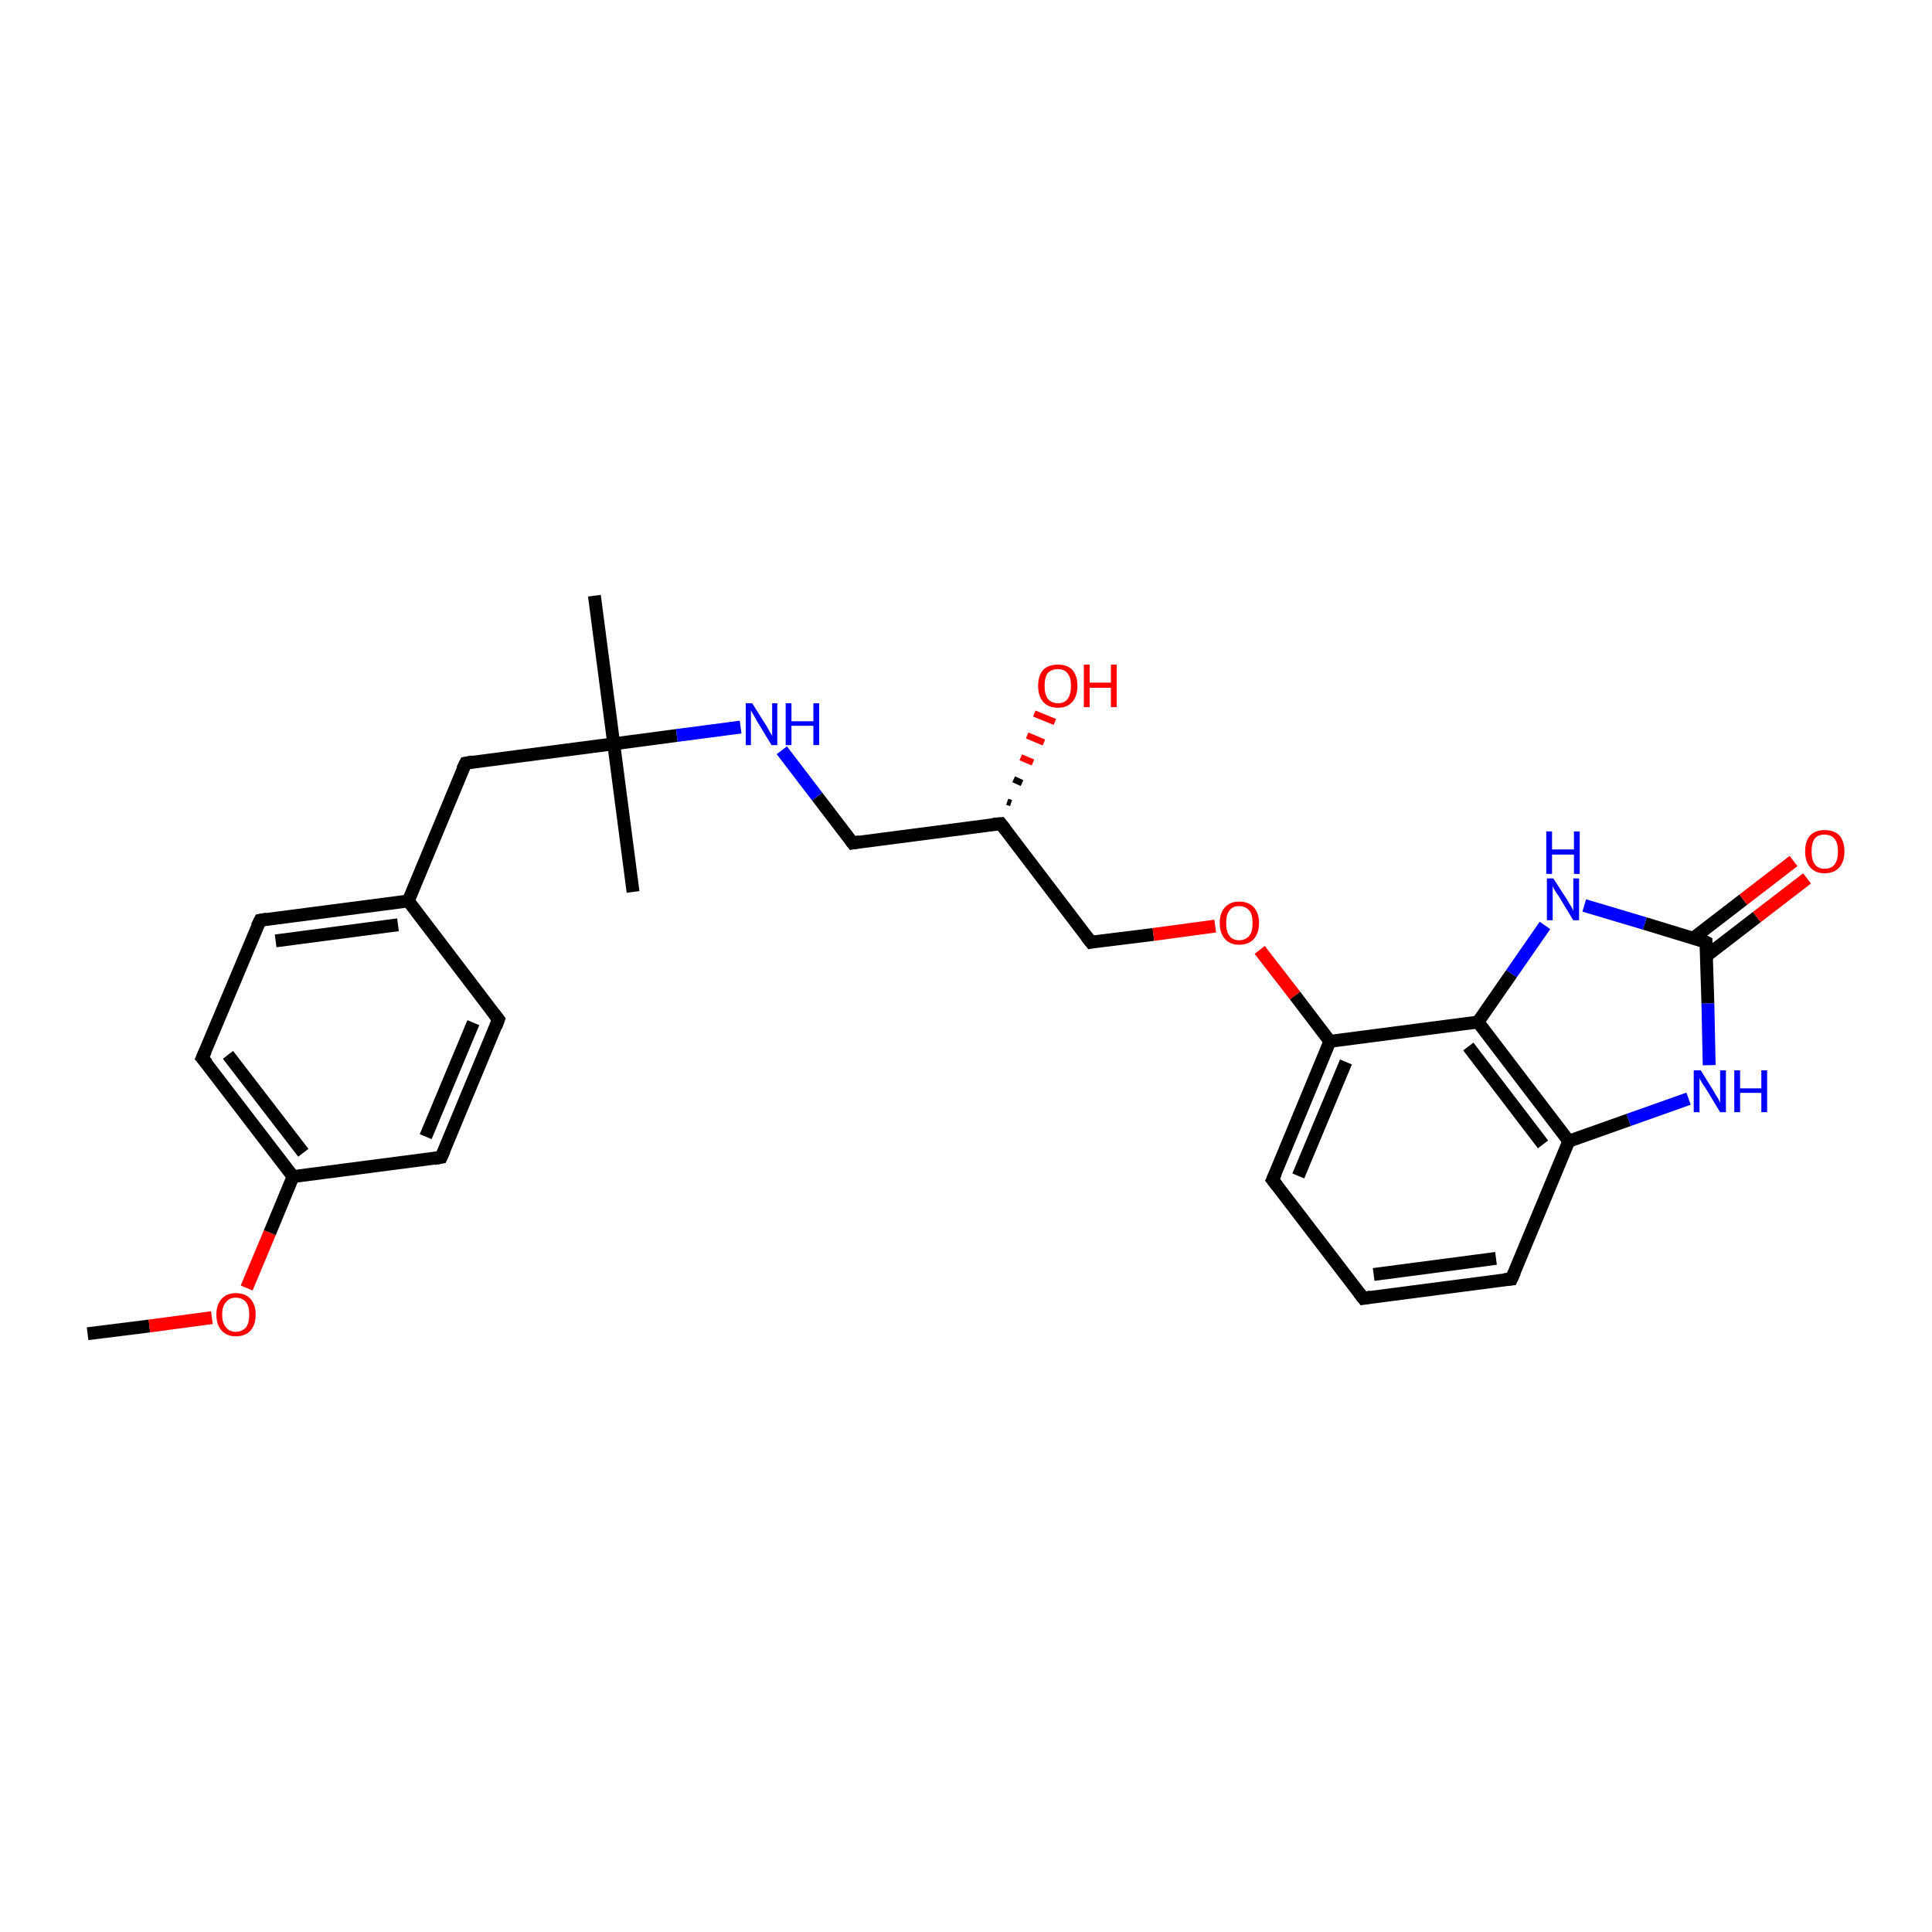 <?xml version='1.0' encoding='iso-8859-1'?>
<svg version='1.1' baseProfile='full'
              xmlns='http://www.w3.org/2000/svg'
                      xmlns:rdkit='http://www.rdkit.org/xml'
                      xmlns:xlink='http://www.w3.org/1999/xlink'
                  xml:space='preserve'
width='300px' height='300px' viewBox='0 0 300 300'>
<!-- END OF HEADER -->
<rect style='opacity:1.0;fill:#FFFFFF;stroke:none' width='300.0' height='300.0' x='0.0' y='0.0'> </rect>
<path class='bond-0 atom-0 atom-1' d='M 13.6,207.1 L 23.2,205.9' style='fill:none;fill-rule:evenodd;stroke:#000000;stroke-width:2.0px;stroke-linecap:butt;stroke-linejoin:miter;stroke-opacity:1' />
<path class='bond-0 atom-0 atom-1' d='M 23.2,205.9 L 32.9,204.6' style='fill:none;fill-rule:evenodd;stroke:#FF0000;stroke-width:2.0px;stroke-linecap:butt;stroke-linejoin:miter;stroke-opacity:1' />
<path class='bond-1 atom-1 atom-2' d='M 38.3,200.0 L 41.9,191.4' style='fill:none;fill-rule:evenodd;stroke:#FF0000;stroke-width:2.0px;stroke-linecap:butt;stroke-linejoin:miter;stroke-opacity:1' />
<path class='bond-1 atom-1 atom-2' d='M 41.9,191.4 L 45.5,182.7' style='fill:none;fill-rule:evenodd;stroke:#000000;stroke-width:2.0px;stroke-linecap:butt;stroke-linejoin:miter;stroke-opacity:1' />
<path class='bond-2 atom-2 atom-3' d='M 45.5,182.7 L 31.4,164.3' style='fill:none;fill-rule:evenodd;stroke:#000000;stroke-width:2.0px;stroke-linecap:butt;stroke-linejoin:miter;stroke-opacity:1' />
<path class='bond-2 atom-2 atom-3' d='M 47.1,179.0 L 35.4,163.8' style='fill:none;fill-rule:evenodd;stroke:#000000;stroke-width:2.0px;stroke-linecap:butt;stroke-linejoin:miter;stroke-opacity:1' />
<path class='bond-3 atom-3 atom-4' d='M 31.4,164.3 L 40.4,142.9' style='fill:none;fill-rule:evenodd;stroke:#000000;stroke-width:2.0px;stroke-linecap:butt;stroke-linejoin:miter;stroke-opacity:1' />
<path class='bond-4 atom-4 atom-5' d='M 40.4,142.9 L 63.4,139.9' style='fill:none;fill-rule:evenodd;stroke:#000000;stroke-width:2.0px;stroke-linecap:butt;stroke-linejoin:miter;stroke-opacity:1' />
<path class='bond-4 atom-4 atom-5' d='M 42.8,146.1 L 61.8,143.6' style='fill:none;fill-rule:evenodd;stroke:#000000;stroke-width:2.0px;stroke-linecap:butt;stroke-linejoin:miter;stroke-opacity:1' />
<path class='bond-5 atom-5 atom-6' d='M 63.4,139.9 L 72.3,118.5' style='fill:none;fill-rule:evenodd;stroke:#000000;stroke-width:2.0px;stroke-linecap:butt;stroke-linejoin:miter;stroke-opacity:1' />
<path class='bond-6 atom-6 atom-7' d='M 72.3,118.5 L 95.3,115.5' style='fill:none;fill-rule:evenodd;stroke:#000000;stroke-width:2.0px;stroke-linecap:butt;stroke-linejoin:miter;stroke-opacity:1' />
<path class='bond-7 atom-7 atom-8' d='M 95.3,115.5 L 92.3,92.5' style='fill:none;fill-rule:evenodd;stroke:#000000;stroke-width:2.0px;stroke-linecap:butt;stroke-linejoin:miter;stroke-opacity:1' />
<path class='bond-8 atom-7 atom-9' d='M 95.3,115.5 L 98.3,138.5' style='fill:none;fill-rule:evenodd;stroke:#000000;stroke-width:2.0px;stroke-linecap:butt;stroke-linejoin:miter;stroke-opacity:1' />
<path class='bond-9 atom-7 atom-10' d='M 95.3,115.5 L 105.1,114.2' style='fill:none;fill-rule:evenodd;stroke:#000000;stroke-width:2.0px;stroke-linecap:butt;stroke-linejoin:miter;stroke-opacity:1' />
<path class='bond-9 atom-7 atom-10' d='M 105.1,114.2 L 115.0,112.9' style='fill:none;fill-rule:evenodd;stroke:#0000FF;stroke-width:2.0px;stroke-linecap:butt;stroke-linejoin:miter;stroke-opacity:1' />
<path class='bond-10 atom-10 atom-11' d='M 121.4,116.5 L 126.9,123.7' style='fill:none;fill-rule:evenodd;stroke:#0000FF;stroke-width:2.0px;stroke-linecap:butt;stroke-linejoin:miter;stroke-opacity:1' />
<path class='bond-10 atom-10 atom-11' d='M 126.9,123.7 L 132.4,130.9' style='fill:none;fill-rule:evenodd;stroke:#000000;stroke-width:2.0px;stroke-linecap:butt;stroke-linejoin:miter;stroke-opacity:1' />
<path class='bond-11 atom-11 atom-12' d='M 132.4,130.9 L 155.4,127.9' style='fill:none;fill-rule:evenodd;stroke:#000000;stroke-width:2.0px;stroke-linecap:butt;stroke-linejoin:miter;stroke-opacity:1' />
<path class='bond-12 atom-12 atom-13' d='M 156.4,124.5 L 157.0,124.7' style='fill:none;fill-rule:evenodd;stroke:#000000;stroke-width:1.0px;stroke-linecap:butt;stroke-linejoin:miter;stroke-opacity:1' />
<path class='bond-12 atom-12 atom-13' d='M 157.4,121.0 L 158.7,121.6' style='fill:none;fill-rule:evenodd;stroke:#000000;stroke-width:1.0px;stroke-linecap:butt;stroke-linejoin:miter;stroke-opacity:1' />
<path class='bond-12 atom-12 atom-13' d='M 158.5,117.6 L 160.4,118.4' style='fill:none;fill-rule:evenodd;stroke:#FF0000;stroke-width:1.0px;stroke-linecap:butt;stroke-linejoin:miter;stroke-opacity:1' />
<path class='bond-12 atom-12 atom-13' d='M 159.5,114.2 L 162.1,115.3' style='fill:none;fill-rule:evenodd;stroke:#FF0000;stroke-width:1.0px;stroke-linecap:butt;stroke-linejoin:miter;stroke-opacity:1' />
<path class='bond-12 atom-12 atom-13' d='M 160.6,110.8 L 163.8,112.1' style='fill:none;fill-rule:evenodd;stroke:#FF0000;stroke-width:1.0px;stroke-linecap:butt;stroke-linejoin:miter;stroke-opacity:1' />
<path class='bond-13 atom-12 atom-14' d='M 155.4,127.9 L 169.4,146.3' style='fill:none;fill-rule:evenodd;stroke:#000000;stroke-width:2.0px;stroke-linecap:butt;stroke-linejoin:miter;stroke-opacity:1' />
<path class='bond-14 atom-14 atom-15' d='M 169.4,146.3 L 179.1,145.1' style='fill:none;fill-rule:evenodd;stroke:#000000;stroke-width:2.0px;stroke-linecap:butt;stroke-linejoin:miter;stroke-opacity:1' />
<path class='bond-14 atom-14 atom-15' d='M 179.1,145.1 L 188.7,143.8' style='fill:none;fill-rule:evenodd;stroke:#FF0000;stroke-width:2.0px;stroke-linecap:butt;stroke-linejoin:miter;stroke-opacity:1' />
<path class='bond-15 atom-15 atom-16' d='M 195.6,147.5 L 201.1,154.6' style='fill:none;fill-rule:evenodd;stroke:#FF0000;stroke-width:2.0px;stroke-linecap:butt;stroke-linejoin:miter;stroke-opacity:1' />
<path class='bond-15 atom-15 atom-16' d='M 201.1,154.6 L 206.5,161.7' style='fill:none;fill-rule:evenodd;stroke:#000000;stroke-width:2.0px;stroke-linecap:butt;stroke-linejoin:miter;stroke-opacity:1' />
<path class='bond-16 atom-16 atom-17' d='M 206.5,161.7 L 197.6,183.2' style='fill:none;fill-rule:evenodd;stroke:#000000;stroke-width:2.0px;stroke-linecap:butt;stroke-linejoin:miter;stroke-opacity:1' />
<path class='bond-16 atom-16 atom-17' d='M 209.0,164.9 L 201.6,182.6' style='fill:none;fill-rule:evenodd;stroke:#000000;stroke-width:2.0px;stroke-linecap:butt;stroke-linejoin:miter;stroke-opacity:1' />
<path class='bond-17 atom-17 atom-18' d='M 197.6,183.2 L 211.7,201.6' style='fill:none;fill-rule:evenodd;stroke:#000000;stroke-width:2.0px;stroke-linecap:butt;stroke-linejoin:miter;stroke-opacity:1' />
<path class='bond-18 atom-18 atom-19' d='M 211.7,201.6 L 234.7,198.6' style='fill:none;fill-rule:evenodd;stroke:#000000;stroke-width:2.0px;stroke-linecap:butt;stroke-linejoin:miter;stroke-opacity:1' />
<path class='bond-18 atom-18 atom-19' d='M 213.3,197.9 L 232.3,195.4' style='fill:none;fill-rule:evenodd;stroke:#000000;stroke-width:2.0px;stroke-linecap:butt;stroke-linejoin:miter;stroke-opacity:1' />
<path class='bond-19 atom-19 atom-20' d='M 234.7,198.6 L 243.6,177.2' style='fill:none;fill-rule:evenodd;stroke:#000000;stroke-width:2.0px;stroke-linecap:butt;stroke-linejoin:miter;stroke-opacity:1' />
<path class='bond-20 atom-20 atom-21' d='M 243.6,177.2 L 252.9,173.9' style='fill:none;fill-rule:evenodd;stroke:#000000;stroke-width:2.0px;stroke-linecap:butt;stroke-linejoin:miter;stroke-opacity:1' />
<path class='bond-20 atom-20 atom-21' d='M 252.9,173.9 L 262.2,170.6' style='fill:none;fill-rule:evenodd;stroke:#0000FF;stroke-width:2.0px;stroke-linecap:butt;stroke-linejoin:miter;stroke-opacity:1' />
<path class='bond-21 atom-21 atom-22' d='M 265.4,165.4 L 265.2,155.8' style='fill:none;fill-rule:evenodd;stroke:#0000FF;stroke-width:2.0px;stroke-linecap:butt;stroke-linejoin:miter;stroke-opacity:1' />
<path class='bond-21 atom-21 atom-22' d='M 265.2,155.8 L 264.9,146.3' style='fill:none;fill-rule:evenodd;stroke:#000000;stroke-width:2.0px;stroke-linecap:butt;stroke-linejoin:miter;stroke-opacity:1' />
<path class='bond-22 atom-22 atom-23' d='M 265.0,148.4 L 272.8,142.4' style='fill:none;fill-rule:evenodd;stroke:#000000;stroke-width:2.0px;stroke-linecap:butt;stroke-linejoin:miter;stroke-opacity:1' />
<path class='bond-22 atom-22 atom-23' d='M 272.8,142.4 L 280.6,136.4' style='fill:none;fill-rule:evenodd;stroke:#FF0000;stroke-width:2.0px;stroke-linecap:butt;stroke-linejoin:miter;stroke-opacity:1' />
<path class='bond-22 atom-22 atom-23' d='M 262.9,145.7 L 270.7,139.7' style='fill:none;fill-rule:evenodd;stroke:#000000;stroke-width:2.0px;stroke-linecap:butt;stroke-linejoin:miter;stroke-opacity:1' />
<path class='bond-22 atom-22 atom-23' d='M 270.7,139.7 L 278.5,133.7' style='fill:none;fill-rule:evenodd;stroke:#FF0000;stroke-width:2.0px;stroke-linecap:butt;stroke-linejoin:miter;stroke-opacity:1' />
<path class='bond-23 atom-22 atom-24' d='M 264.9,146.3 L 255.4,143.4' style='fill:none;fill-rule:evenodd;stroke:#000000;stroke-width:2.0px;stroke-linecap:butt;stroke-linejoin:miter;stroke-opacity:1' />
<path class='bond-23 atom-22 atom-24' d='M 255.4,143.4 L 246.0,140.6' style='fill:none;fill-rule:evenodd;stroke:#0000FF;stroke-width:2.0px;stroke-linecap:butt;stroke-linejoin:miter;stroke-opacity:1' />
<path class='bond-24 atom-24 atom-25' d='M 239.9,143.7 L 234.7,151.2' style='fill:none;fill-rule:evenodd;stroke:#0000FF;stroke-width:2.0px;stroke-linecap:butt;stroke-linejoin:miter;stroke-opacity:1' />
<path class='bond-24 atom-24 atom-25' d='M 234.7,151.2 L 229.5,158.7' style='fill:none;fill-rule:evenodd;stroke:#000000;stroke-width:2.0px;stroke-linecap:butt;stroke-linejoin:miter;stroke-opacity:1' />
<path class='bond-25 atom-5 atom-26' d='M 63.4,139.9 L 77.4,158.3' style='fill:none;fill-rule:evenodd;stroke:#000000;stroke-width:2.0px;stroke-linecap:butt;stroke-linejoin:miter;stroke-opacity:1' />
<path class='bond-26 atom-26 atom-27' d='M 77.4,158.3 L 68.5,179.7' style='fill:none;fill-rule:evenodd;stroke:#000000;stroke-width:2.0px;stroke-linecap:butt;stroke-linejoin:miter;stroke-opacity:1' />
<path class='bond-26 atom-26 atom-27' d='M 73.5,158.8 L 66.1,176.5' style='fill:none;fill-rule:evenodd;stroke:#000000;stroke-width:2.0px;stroke-linecap:butt;stroke-linejoin:miter;stroke-opacity:1' />
<path class='bond-27 atom-27 atom-2' d='M 68.5,179.7 L 45.5,182.7' style='fill:none;fill-rule:evenodd;stroke:#000000;stroke-width:2.0px;stroke-linecap:butt;stroke-linejoin:miter;stroke-opacity:1' />
<path class='bond-28 atom-25 atom-16' d='M 229.5,158.7 L 206.5,161.7' style='fill:none;fill-rule:evenodd;stroke:#000000;stroke-width:2.0px;stroke-linecap:butt;stroke-linejoin:miter;stroke-opacity:1' />
<path class='bond-29 atom-25 atom-20' d='M 229.5,158.7 L 243.6,177.2' style='fill:none;fill-rule:evenodd;stroke:#000000;stroke-width:2.0px;stroke-linecap:butt;stroke-linejoin:miter;stroke-opacity:1' />
<path class='bond-29 atom-25 atom-20' d='M 228.0,162.5 L 239.6,177.7' style='fill:none;fill-rule:evenodd;stroke:#000000;stroke-width:2.0px;stroke-linecap:butt;stroke-linejoin:miter;stroke-opacity:1' />
<path d='M 32.2,165.2 L 31.4,164.3 L 31.9,163.2' style='fill:none;stroke:#000000;stroke-width:2.0px;stroke-linecap:butt;stroke-linejoin:miter;stroke-opacity:1;' />
<path d='M 39.9,143.9 L 40.4,142.9 L 41.5,142.7' style='fill:none;stroke:#000000;stroke-width:2.0px;stroke-linecap:butt;stroke-linejoin:miter;stroke-opacity:1;' />
<path d='M 71.8,119.5 L 72.3,118.5 L 73.4,118.3' style='fill:none;stroke:#000000;stroke-width:2.0px;stroke-linecap:butt;stroke-linejoin:miter;stroke-opacity:1;' />
<path d='M 132.1,130.5 L 132.4,130.9 L 133.5,130.7' style='fill:none;stroke:#000000;stroke-width:2.0px;stroke-linecap:butt;stroke-linejoin:miter;stroke-opacity:1;' />
<path d='M 154.2,128.0 L 155.4,127.9 L 156.1,128.8' style='fill:none;stroke:#000000;stroke-width:2.0px;stroke-linecap:butt;stroke-linejoin:miter;stroke-opacity:1;' />
<path d='M 168.7,145.4 L 169.4,146.3 L 169.9,146.2' style='fill:none;stroke:#000000;stroke-width:2.0px;stroke-linecap:butt;stroke-linejoin:miter;stroke-opacity:1;' />
<path d='M 198.1,182.1 L 197.6,183.2 L 198.3,184.1' style='fill:none;stroke:#000000;stroke-width:2.0px;stroke-linecap:butt;stroke-linejoin:miter;stroke-opacity:1;' />
<path d='M 211.0,200.7 L 211.7,201.6 L 212.9,201.4' style='fill:none;stroke:#000000;stroke-width:2.0px;stroke-linecap:butt;stroke-linejoin:miter;stroke-opacity:1;' />
<path d='M 233.6,198.7 L 234.7,198.6 L 235.2,197.5' style='fill:none;stroke:#000000;stroke-width:2.0px;stroke-linecap:butt;stroke-linejoin:miter;stroke-opacity:1;' />
<path d='M 264.9,146.7 L 264.9,146.3 L 264.5,146.1' style='fill:none;stroke:#000000;stroke-width:2.0px;stroke-linecap:butt;stroke-linejoin:miter;stroke-opacity:1;' />
<path d='M 76.7,157.4 L 77.4,158.3 L 77.0,159.4' style='fill:none;stroke:#000000;stroke-width:2.0px;stroke-linecap:butt;stroke-linejoin:miter;stroke-opacity:1;' />
<path d='M 69.0,178.6 L 68.5,179.7 L 67.4,179.9' style='fill:none;stroke:#000000;stroke-width:2.0px;stroke-linecap:butt;stroke-linejoin:miter;stroke-opacity:1;' />
<path class='atom-1' d='M 33.6 204.1
Q 33.6 202.6, 34.4 201.7
Q 35.2 200.8, 36.6 200.8
Q 38.1 200.8, 38.9 201.7
Q 39.7 202.6, 39.7 204.1
Q 39.7 205.7, 38.9 206.6
Q 38.1 207.5, 36.6 207.5
Q 35.2 207.5, 34.4 206.6
Q 33.6 205.7, 33.6 204.1
M 36.6 206.8
Q 37.6 206.8, 38.2 206.1
Q 38.7 205.5, 38.7 204.1
Q 38.7 202.8, 38.2 202.2
Q 37.6 201.5, 36.6 201.5
Q 35.6 201.5, 35.1 202.2
Q 34.5 202.8, 34.5 204.1
Q 34.5 205.5, 35.1 206.1
Q 35.6 206.8, 36.6 206.8
' fill='#FF0000'/>
<path class='atom-10' d='M 116.8 109.2
L 119.0 112.7
Q 119.2 113.0, 119.5 113.6
Q 119.9 114.2, 119.9 114.3
L 119.9 109.2
L 120.7 109.2
L 120.7 115.7
L 119.8 115.7
L 117.5 111.9
Q 117.3 111.5, 117.0 111.0
Q 116.7 110.5, 116.6 110.3
L 116.6 115.7
L 115.8 115.7
L 115.8 109.2
L 116.8 109.2
' fill='#0000FF'/>
<path class='atom-10' d='M 122.0 109.2
L 122.9 109.2
L 122.9 112.0
L 126.3 112.0
L 126.3 109.2
L 127.2 109.2
L 127.2 115.7
L 126.3 115.7
L 126.3 112.7
L 122.9 112.7
L 122.9 115.7
L 122.0 115.7
L 122.0 109.2
' fill='#0000FF'/>
<path class='atom-13' d='M 161.2 106.5
Q 161.2 104.9, 162.0 104.0
Q 162.8 103.2, 164.3 103.2
Q 165.7 103.2, 166.5 104.0
Q 167.3 104.9, 167.3 106.5
Q 167.3 108.1, 166.5 109.0
Q 165.7 109.9, 164.3 109.9
Q 162.8 109.9, 162.0 109.0
Q 161.2 108.1, 161.2 106.5
M 164.3 109.2
Q 165.3 109.2, 165.8 108.5
Q 166.3 107.8, 166.3 106.5
Q 166.3 105.2, 165.8 104.6
Q 165.3 103.9, 164.3 103.9
Q 163.3 103.9, 162.7 104.5
Q 162.2 105.2, 162.2 106.5
Q 162.2 107.8, 162.7 108.5
Q 163.3 109.2, 164.3 109.2
' fill='#FF0000'/>
<path class='atom-13' d='M 168.3 103.2
L 169.2 103.2
L 169.2 106.0
L 172.5 106.0
L 172.5 103.2
L 173.4 103.2
L 173.4 109.8
L 172.5 109.8
L 172.5 106.8
L 169.2 106.8
L 169.2 109.8
L 168.3 109.8
L 168.3 103.2
' fill='#FF0000'/>
<path class='atom-15' d='M 189.4 143.3
Q 189.4 141.8, 190.2 140.9
Q 191.0 140.0, 192.4 140.0
Q 193.9 140.0, 194.7 140.9
Q 195.5 141.8, 195.5 143.3
Q 195.5 144.9, 194.7 145.8
Q 193.9 146.7, 192.4 146.7
Q 191.0 146.7, 190.2 145.8
Q 189.4 144.9, 189.4 143.3
M 192.4 146.0
Q 193.4 146.0, 194.0 145.3
Q 194.5 144.7, 194.5 143.3
Q 194.5 142.0, 194.0 141.4
Q 193.4 140.7, 192.4 140.7
Q 191.4 140.7, 190.9 141.4
Q 190.4 142.0, 190.4 143.3
Q 190.4 144.7, 190.9 145.3
Q 191.4 146.0, 192.4 146.0
' fill='#FF0000'/>
<path class='atom-21' d='M 264.1 166.2
L 266.2 169.6
Q 266.4 170.0, 266.8 170.6
Q 267.1 171.2, 267.1 171.3
L 267.1 166.2
L 268.0 166.2
L 268.0 172.7
L 267.1 172.7
L 264.8 168.9
Q 264.5 168.5, 264.2 168.0
Q 263.9 167.5, 263.9 167.3
L 263.9 172.7
L 263.0 172.7
L 263.0 166.2
L 264.1 166.2
' fill='#0000FF'/>
<path class='atom-21' d='M 269.3 166.2
L 270.2 166.2
L 270.2 169.0
L 273.5 169.0
L 273.5 166.2
L 274.4 166.2
L 274.4 172.7
L 273.5 172.7
L 273.5 169.7
L 270.2 169.7
L 270.2 172.7
L 269.3 172.7
L 269.3 166.2
' fill='#0000FF'/>
<path class='atom-23' d='M 280.3 132.2
Q 280.3 130.6, 281.1 129.7
Q 281.9 128.9, 283.3 128.9
Q 284.8 128.9, 285.6 129.7
Q 286.4 130.6, 286.4 132.2
Q 286.4 133.8, 285.6 134.7
Q 284.8 135.6, 283.3 135.6
Q 281.9 135.6, 281.1 134.7
Q 280.3 133.8, 280.3 132.2
M 283.3 134.9
Q 284.4 134.9, 284.9 134.2
Q 285.4 133.5, 285.4 132.2
Q 285.4 130.9, 284.9 130.3
Q 284.4 129.6, 283.3 129.6
Q 282.3 129.6, 281.8 130.2
Q 281.3 130.9, 281.3 132.2
Q 281.3 133.5, 281.8 134.2
Q 282.3 134.9, 283.3 134.9
' fill='#FF0000'/>
<path class='atom-24' d='M 241.2 136.4
L 243.4 139.8
Q 243.6 140.2, 244.0 140.8
Q 244.3 141.4, 244.3 141.5
L 244.3 136.4
L 245.2 136.4
L 245.2 142.9
L 244.3 142.9
L 242.0 139.1
Q 241.7 138.7, 241.4 138.2
Q 241.1 137.7, 241.1 137.5
L 241.1 142.9
L 240.2 142.9
L 240.2 136.4
L 241.2 136.4
' fill='#0000FF'/>
<path class='atom-24' d='M 240.1 129.1
L 241.0 129.1
L 241.0 131.9
L 244.4 131.9
L 244.4 129.1
L 245.3 129.1
L 245.3 135.7
L 244.4 135.7
L 244.4 132.7
L 241.0 132.7
L 241.0 135.7
L 240.1 135.7
L 240.1 129.1
' fill='#0000FF'/>
</svg>
